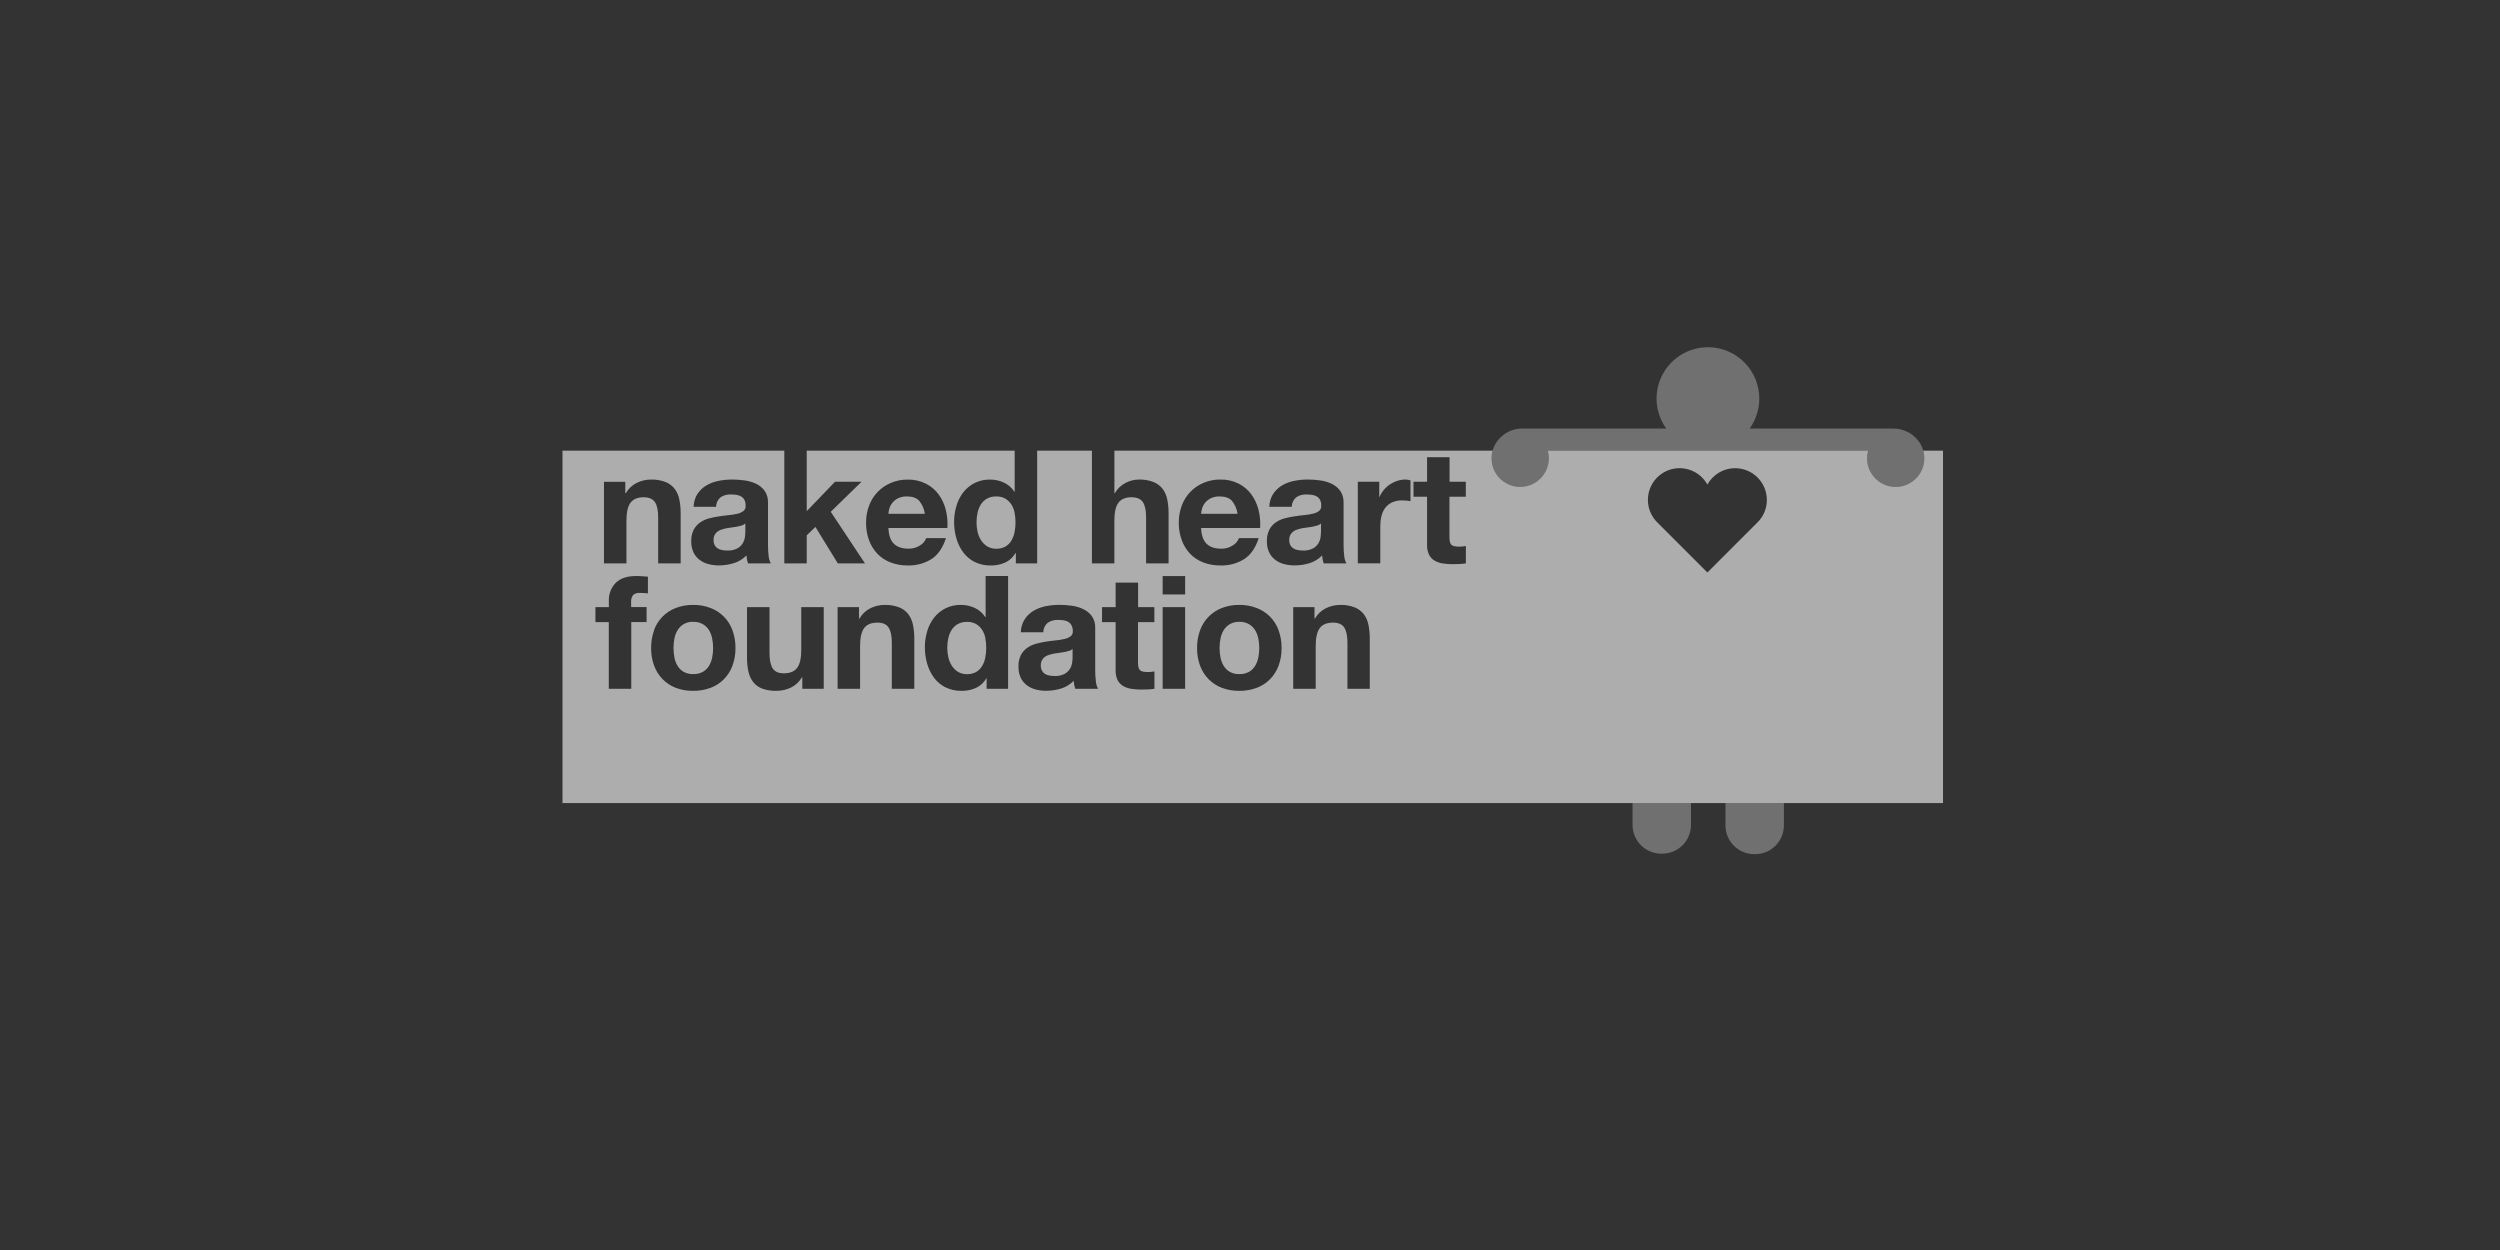<svg fill="none" height="180" viewBox="0 0 360 180" width="360" xmlns="http://www.w3.org/2000/svg"><rect x="0" y="0" width="360" height="180" fill="#333333" stroke="none"/><g fill="#fff"><path d="m253.338 57.397c0 1.463-.434 2.893-1.246 4.11-.046.068-.092.136-.14.203h20.67c1.431 0 2.706.645 3.528 1.65.34.409.596.878.757 1.38.017.051.032.103.047.155.099.356.149.726.149 1.101 0 .815-.242 1.612-.694 2.289-.453.678-1.097 1.206-1.85 1.518s-1.581.394-2.381.234c-.799-.159-1.534-.551-2.11-1.128s-.968-1.311-1.127-2.11c-.127-.634-.101-1.286.07-1.905h-46.13c.098.354.148.722.148 1.095 0 .815-.242 1.612-.695 2.289-.452.678-1.096 1.206-1.849 1.518s-1.582.394-2.381.234-1.533-.551-2.109-1.128c-.577-.576-.97-1.311-1.129-2.11-.159-.799-.077-1.628.235-2.381.199-.48.486-.916.844-1.287.057-.061.116-.122.176-.18.841-.81 1.969-1.255 3.136-1.236h20.675c-.612-.853-1.038-1.831-1.245-2.869-.286-1.435-.139-2.922.421-4.274.559-1.352 1.508-2.507 2.724-3.32 1.217-.813 2.647-1.247 4.109-1.247 1.962 0 3.844.779 5.231 2.167s2.166 3.269 2.166 5.231z" fill-opacity=".3"/><path d="m243.501 115.641h-8.416v3.214c.018 1.098.471 2.144 1.26 2.908s1.849 1.183 2.946 1.166c1.099.017 2.159-.402 2.948-1.166.79-.764 1.243-1.81 1.262-2.908z" fill-opacity=".3"/><path d="m256.882 115.641h-8.415v3.279c.017 1.099.47 2.146 1.259 2.911s1.848 1.185 2.947 1.169c1.099.017 2.16-.403 2.949-1.167.79-.765 1.242-1.811 1.26-2.91z" fill-opacity=".3"/><g fill-opacity=".6"><path d="m106.836 75.662c-.216.07-.437.127-.66.171-.235.044-.482.083-.741.112s-.515.071-.772.115c-.243.046-.482.107-.718.182-.218.065-.425.165-.612.294-.175.13-.319.296-.421.489-.114.233-.169.491-.159.75-.008.253.047.504.159.73.101.191.25.351.433.465.194.12.41.201.636.238.247.047.498.069.75.068.51.027 1.019-.083 1.472-.318.32-.182.587-.445.774-.762.153-.273.253-.573.294-.883.034-.241.052-.484.056-.727v-1.207c-.147.133-.32.233-.509.294z"/><path d="m132.375 72.123c-.393-.424-.981-.636-1.766-.636-.443-.015-.882.075-1.284.262-.316.154-.595.375-.818.648-.197.241-.344.52-.433.818-.077.252-.127.511-.147.774h5.251c-.091-.684-.37-1.33-.806-1.866z"/><path d="m175.637 71.487c.785 0 1.374.212 1.767.636h-.003c.435.536.715 1.182.806 1.866h-5.251c.021-.263.071-.522.147-.774.089-.299.235-.577.433-.818.222-.272.502-.493.818-.648.402-.187.841-.277 1.283-.262z"/><path d="m189.733 75.662c-.217.07-.436.127-.659.171-.236.044-.483.082-.739.112-.257.029-.518.071-.775.115-.242.046-.482.107-.718.182-.217.066-.424.165-.612.294-.174.13-.318.297-.421.489-.114.233-.168.491-.159.75-.008.253.047.503.159.73.101.191.25.351.433.465.195.119.41.2.636.238.247.046.498.069.751.068.51.028 1.018-.082 1.471-.318.32-.182.587-.445.774-.762.155-.273.254-.572.295-.883.033-.241.053-.484.058-.727v-1.207c-.148.133-.322.233-.512.294z"/><path d="m97.114 94.695c.08.426.238.835.465 1.204.217.355.521.649.883.854.419.225.89.335 1.366.318.478.016.952-.094 1.375-.318.362-.204.667-.498.883-.854.225-.371.382-.778.465-1.204.091-.452.137-.913.135-1.375.001-.467-.044-.932-.135-1.389-.081-.426-.238-.834-.465-1.204-.221-.352-.524-.644-.883-.854-.42-.232-.895-.346-1.375-.33-.445-.023-.887.074-1.282.281-.394.207-.725.517-.958.896-.229.368-.387.777-.465 1.204-.092.457-.138.923-.138 1.389-0.0.462.046.922.138 1.375z"/><path d="m141.426 90.699c.228.36.386.759.468 1.177l-.012.006c.092.46.137.929.135 1.398.002.473-.043.946-.135 1.41-.081.428-.236.84-.456 1.216-.207.353-.501.647-.854.854-.406.225-.866.335-1.331.318-.449.013-.894-.1-1.283-.327-.354-.221-.655-.516-.883-.865-.24-.373-.413-.786-.509-1.219-.105-.447-.159-.904-.159-1.363-.003-.47.047-.939.147-1.398.088-.423.249-.828.477-1.195.221-.348.524-.637.883-.842.41-.224.872-.334 1.339-.318.461-.018.917.092 1.319.318.345.206.637.491.854.83z"/><path d="m153.956 93.718c-.216.07-.436.128-.66.171-.235.044-.479.083-.738.115-.259.032-.516.065-.772.112-.243.046-.482.107-.718.182-.219.065-.427.164-.615.294-.174.13-.316.297-.418.489-.114.233-.169.491-.159.751-.008.252.046.502.159.727.099.195.247.36.43.48.195.12.412.201.639.238.247.045.498.068.75.068.51.027 1.018-.082 1.472-.318.319-.183.586-.446.774-.762.153-.273.253-.573.294-.883.034-.241.052-.484.056-.727v-1.207c-.148.133-.323.233-.512.294z"/><path d="m176.22 95.899c-.224-.371-.382-.778-.465-1.204-.091-.452-.136-.913-.135-1.375-.001-.467.044-.932.135-1.389.081-.426.238-.834.465-1.204.223-.351.526-.643.883-.854.416-.234.887-.348 1.363-.33.481-.017.957.097 1.378.33.358.21.661.502.883.854.229.369.387.777.468 1.204.091.457.137.923.136 1.389.001.462-.045.922-.136 1.375-.082.426-.241.834-.468 1.204-.217.355-.521.649-.883.854-.424.225-.899.334-1.378.318-.475.017-.944-.093-1.363-.318-.361-.205-.665-.499-.883-.854z"/><path clip-rule="evenodd" d="m112.941 64.894h-31.941v50.745h198.794v-50.745h-2.843c.098.356.15.726.15 1.101 0 .815-.242 1.612-.695 2.289-.452.678-1.096 1.206-1.849 1.518-.753.312-1.581.394-2.381.234-.799-.159-1.534-.551-2.11-1.128-.576-.576-.968-1.311-1.128-2.11-.126-.634-.101-1.286.071-1.905h-46.13c.097.354.148.722.148 1.095 0 .815-.242 1.612-.695 2.289s-1.096 1.206-1.849 1.518-1.582.394-2.381.235c-.8-.159-1.533-.551-2.11-1.128-.577-.576-.969-1.311-1.128-2.11-.126-.632-.101-1.282.069-1.899h-54.459v6.117h.068c.364-.641.91-1.159 1.569-1.49.578-.297 1.216-.457 1.866-.468.724-.024 1.447.096 2.125.353.514.207.966.543 1.31.977.334.452.562.973.668 1.525.135.655.201 1.322.194 1.99v7.232h-3.237v-6.641c0-.981-.152-1.705-.457-2.172-.304-.467-.842-.706-1.613-.715-.881 0-1.518.261-1.91.783-.393.522-.589 1.383-.589 2.582v6.164h-3.232v-16.237h-7.884v16.237h-3.07v-1.501h-.047c-.34.604-.861 1.085-1.489 1.378-.656.289-1.366.432-2.081.421-.803.017-1.599-.159-2.32-.512-.651-.327-1.216-.803-1.648-1.389-.445-.606-.776-1.287-.978-2.01-.22-.765-.331-1.558-.329-2.355-.003-.773.108-1.543.329-2.284.199-.708.529-1.371.972-1.958.437-.564.991-1.026 1.625-1.354.705-.353 1.486-.529 2.275-.512.687-.001 1.366.151 1.987.445.613.282 1.13.736 1.489 1.307h.047v-5.911h-29.944v8.71l4.07-4.233h3.821l-4.433 4.324 4.934 7.435h-3.912l-3.229-5.254-1.251 1.207v4.047h-3.229zm-22.901 4.481v1.637h.082c.368-.646.923-1.165 1.593-1.489.623-.306 1.308-.466 2.002-.468.725-.024 1.447.096 2.125.353.514.206.964.543 1.307.977.334.452.564.973.671 1.525.135.654.2 1.322.194 1.99v7.232h-3.238v-6.641c0-.981-.152-1.705-.456-2.172-.304-.467-.842-.706-1.613-.715-.883 0-1.519.262-1.91.783-.391.521-.589 1.384-.589 2.582v6.164h-3.238v-11.757zm10.414 1.726c.327-.494.763-.907 1.275-1.207.539-.312 1.127-.531 1.739-.648.646-.13 1.302-.195 1.961-.194.6.002 1.2.044 1.795.127.576.074 1.136.239 1.661.489.487.23.908.578 1.227 1.013.34.505.509 1.107.48 1.716v6.12c-.001.509.028 1.017.088 1.522.029.383.139.755.321 1.092h-3.291c-.061-.182-.11-.368-.147-.556-.039-.194-.066-.391-.08-.589-.501.52-1.127.904-1.819 1.113-.693.212-1.414.32-2.14.321-.53.003-1.058-.066-1.569-.206-.462-.123-.895-.34-1.271-.636-.364-.289-.655-.66-.848-1.083-.212-.495-.313-1.031-.294-1.569-.022-.571.1-1.139.353-1.651.218-.41.53-.764.909-1.033.388-.269.819-.468 1.275-.589.476-.126.958-.224 1.445-.294.483-.076.963-.138 1.431-.182.421-.038.839-.107 1.251-.206.314-.067.609-.203.865-.398.107-.094.19-.212.241-.345.051-.133.07-.276.054-.417.013-.287-.045-.572-.171-.83-.11-.204-.274-.374-.474-.492-.203-.118-.427-.195-.659-.227-.268-.04-.539-.06-.81-.059-.531-.03-1.057.115-1.498.412-.198.169-.357.377-.467.612-.11.235-.169.491-.172.75h-3.238c.019-.668.215-1.319.568-1.887zm28.271 7.203c.486.471 1.184.706 2.093.706.601.019 1.192-.151 1.692-.486.397-.236.701-.601.863-1.033h2.843c-.456 1.41-1.151 2.42-2.093 3.023-1.023.632-2.209.949-3.411.912-.855.012-1.704-.139-2.502-.444-.712-.275-1.354-.703-1.881-1.254-.526-.564-.933-1.229-1.195-1.954-.288-.802-.431-1.65-.421-2.502-.008-.839.139-1.672.432-2.458.269-.731.686-1.399 1.224-1.962.538-.563 1.187-1.009 1.905-1.311.773-.328 1.605-.491 2.444-.48.907-.018 1.804.184 2.616.589.72.366 1.344.894 1.825 1.542.485.669.836 1.426 1.034 2.228.213.854.291 1.736.229 2.614h-8.492c.044 1.048.309 1.804.795 2.275zm47.122.706c-.911 0-1.609-.235-2.093-.706v.006c-.486-.471-.751-1.228-.795-2.276h8.498c.062-.878-.016-1.76-.229-2.614-.198-.802-.549-1.559-1.034-2.228-.482-.652-1.109-1.183-1.831-1.551-.812-.405-1.709-.607-2.616-.589-.839-.011-1.672.152-2.444.48-.718.301-1.367.748-1.905 1.311s-.955 1.231-1.224 1.962c-.292.786-.438 1.619-.43 2.458-.01.853.132 1.7.421 2.502.26.726.667 1.391 1.192 1.954.529.555 1.173.986 1.887 1.263.799.305 1.648.456 2.503.445 1.202.037 2.388-.28 3.411-.912.939-.604 1.639-1.613 2.093-3.023h-2.844c-.161.433-.465.797-.862 1.033-.502.336-1.096.506-1.698.486zm7.507-7.909c.326-.494.761-.907 1.272-1.207.539-.312 1.127-.531 1.739-.648.641-.129 1.293-.194 1.946-.194.601.002 1.201.044 1.796.127.575.074 1.136.239 1.66.489.487.231.909.579 1.23 1.013.34.506.507 1.108.477 1.716v6.12c-.002.509.029 1.017.091 1.522.028.383.136.755.318 1.092h-3.276c-.059-.182-.108-.368-.147-.556-.039-.194-.065-.391-.079-.589-.501.521-1.128.904-1.82 1.113-.692.212-1.412.32-2.137.321-.529.004-1.058-.066-1.569-.206-.463-.123-.897-.34-1.274-.636-.366-.292-.659-.666-.854-1.092-.211-.495-.311-1.031-.294-1.569-.021-.571.1-1.139.353-1.651.217-.412.529-.766.909-1.033.387-.269.817-.468 1.272-.589.476-.126.959-.224 1.446-.294.485-.076.962-.138 1.433-.182.422-.039.84-.108 1.251-.206.313-.068.607-.204.863-.397.106-.094.189-.212.24-.345.051-.133.07-.276.054-.417.012-.286-.046-.572-.171-.83-.11-.2-.271-.367-.468-.483-.203-.119-.426-.196-.659-.227-.267-.04-.537-.06-.807-.059-.532-.03-1.059.115-1.501.412-.197.168-.357.377-.466.612-.11.235-.168.491-.169.751h-3.239c.019-.669.216-1.32.571-1.887zm15.26.453v-2.181h-3.089v11.748h3.239v-5.298c-.003-.495.049-.989.159-1.472.095-.43.276-.837.533-1.195.259-.346.599-.623.991-.806.472-.21.986-.31 1.501-.294.205 0.0.41.012.613.035.214.024.395.05.548.08v-3.002c-.23-.072-.467-.111-.707-.115-.399-0-.797.061-1.177.182-.379.121-.738.293-1.069.512-.332.221-.63.49-.883.798-.255.304-.462.644-.615 1.01zm12.462-2.181v2.16h-2.356v5.822c0 .545.089.91.271 1.089.183.179.545.274 1.092.274.175.001.35-.006.524-.024.16-.013.32-.036.477-.068v2.502c-.301.049-.605.08-.909.091-.336.015-.66.024-.978.024-.476.001-.951-.033-1.422-.103-.414-.058-.813-.193-1.177-.397-.343-.199-.623-.491-.806-.842-.215-.446-.316-.939-.294-1.434v-6.935h-1.955v-2.16h1.955v-3.532h3.237v3.532zm-125.336 18.054v2.161h1.925v9.599h3.238v-9.611h2.208v-2.161h-2.228v-.704c-.033-.37.072-.739.294-1.036.129-.111.279-.195.442-.245.163-.051.334-.067.503-.049.393-0.0.787.022 1.177.068v-2.411c-.067-.004-.135-.007-.204-.01-.212-.01-.431-.019-.638-.046-.274-.035-.568-.035-.862-.035-1.309.002-2.29.336-2.944 1.001-.326.341-.581.745-.749 1.186-.168.441-.245.912-.228 1.384v.909zm8.43 3.331c.262-.729.677-1.392 1.219-1.946s1.196-.983 1.919-1.26c.798-.307 1.647-.458 2.502-.445.859-.013 1.712.138 2.514.445.726.274 1.384.703 1.928 1.256.544.553.961 1.218 1.222 1.949.298.821.444 1.688.433 2.561.012.868-.135 1.731-.433 2.546-.268.727-.686 1.389-1.228 1.943-.543.548-1.199.972-1.922 1.242-.804.296-1.656.443-2.514.433-.854.011-1.702-.136-2.502-.433-.71-.275-1.354-.698-1.887-1.242-.541-.554-.96-1.216-1.228-1.943-.298-.815-.445-1.678-.433-2.546-.012-.873.135-1.74.433-2.561zm21.362 6.79v1.637h3.085v-11.76h-3.238v6.167c0 1.195-.195 2.058-.589 2.579-.395.524-1.031.786-1.91.786-.776.002-1.314-.236-1.616-.715-.303-.479-.454-1.204-.454-2.175v-6.641h-3.238v7.247c-.007.668.057 1.335.192 1.99.107.552.336 1.073.671 1.525.341.434.792.769 1.307.968.682.242 1.404.351 2.128.321.692-.003 1.376-.159 2.001-.456.668-.318 1.223-.831 1.593-1.472zm8.166-10.122v1.64h.068c.369-.646.924-1.165 1.593-1.49.622-.305 1.305-.465 1.998-.468.726-.024 1.45.096 2.129.353.513.206.964.543 1.307.977.333.452.562.973.671 1.525.135.654.2 1.321.194 1.99v7.232h-3.238v-6.641c0-.971-.152-1.695-.456-2.172-.304-.477-.842-.715-1.613-.715-.883 0-1.519.262-1.911.783-.391.521-.588 1.383-.588 2.582v6.164h-3.238v-11.759zm16.841 11.636c.627-.293 1.148-.775 1.489-1.378h.044v1.501h3.094v-16.24h-3.238v5.908h-.059c-.36-.567-.875-1.018-1.484-1.301-.621-.295-1.301-.447-1.989-.444-.752-.022-1.499.135-2.178.459s-1.272.804-1.728 1.402c-.445.583-.777 1.242-.981 1.946-.221.746-.332 1.521-.329 2.299-.001.796.11 1.589.329 2.355.204.724.536 1.406.981 2.013.432.587.996 1.063 1.648 1.389.721.353 1.517.528 2.319.512.716.011 1.426-.132 2.082-.421zm7.037-9.915c.327-.494.763-.907 1.275-1.207.539-.312 1.127-.531 1.739-.648.641-.129 1.293-.194 1.946-.194.601 0 1.201.043 1.796.127.575.074 1.136.239 1.66.489.493.231.92.582 1.242 1.021.34.506.507 1.108.477 1.716v6.117c-.001.509.03 1.019.091 1.525.029.382.136.753.315 1.092h-3.285c-.062-.182-.111-.368-.147-.556-.039-.194-.066-.391-.08-.589-.501.52-1.128.903-1.819 1.113-.693.212-1.414.32-2.14.321-.53.003-1.057-.066-1.569-.206-.464-.124-.897-.341-1.274-.639-.366-.29-.658-.664-.851-1.089-.212-.495-.312-1.031-.294-1.569-.022-.571.1-1.139.353-1.651.217-.411.529-.765.91-1.033.387-.269.818-.468 1.274-.589.475-.129.956-.232 1.442-.309.486-.074.966-.136 1.434-.18.421-.038.839-.107 1.251-.206.314-.067.609-.203.865-.397.107-.094.19-.212.241-.345.051-.133.07-.276.054-.417.004-.282-.062-.562-.192-.812-.106-.196-.262-.361-.453-.477-.202-.119-.427-.197-.659-.23-.268-.037-.539-.056-.81-.056-.531-.029-1.058.115-1.501.409-.196.17-.354.38-.464.615-.109.235-.168.491-.172.751h-3.238c.018-.668.214-1.32.568-1.887zm18.651.438v-2.16h-2.34v-3.532h-3.238v3.532h-1.957v2.16h1.957v6.938c-.019.495.082.987.294 1.433.186.351.466.643.81.842.365.204.764.338 1.178.398.469.07.944.104 1.418.103.321 0 .645-.009.98-.024.306-.013.609-.043.91-.091v-2.502c-.158.032-.319.055-.479.068-.166.024-.339.024-.522.024-.547 0-.909-.091-1.091-.274-.183-.182-.274-.545-.274-1.092v-5.822zm4.433-2.16v11.76h-3.238v-11.76zm-3.238-1.819v-2.649h3.238v2.649zm6.61 3.206c-.542.553-.959 1.216-1.221 1.945-.298.821-.444 1.688-.433 2.561-.012.868.135 1.731.433 2.546.268.728.687 1.39 1.23 1.943.54.547 1.191.971 1.91 1.242.8.297 1.647.444 2.499.433.858.011 1.71-.136 2.515-.433.723-.269 1.379-.693 1.922-1.242.541-.554.96-1.216 1.227-1.943.298-.815.445-1.678.433-2.546.012-.873-.135-1.74-.433-2.561-.261-.731-.678-1.396-1.223-1.949-.543-.554-1.201-.982-1.926-1.256-.802-.306-1.656-.457-2.515-.445-.853-.013-1.701.138-2.499.445-.723.277-1.377.707-1.919 1.26zm15.255-1.386v1.64h.068c.368-.645.924-1.164 1.592-1.49.623-.305 1.308-.465 2.002-.468.725-.025 1.447.096 2.125.353.514.206.966.543 1.31.977.333.452.563.973.671 1.525.133.655.196 1.322.191 1.99v7.232h-3.217v-6.641c0-.971-.151-1.696-.453-2.172-.303-.477-.841-.715-1.616-.715-.881 0-1.518.261-1.91.783-.393.522-.59 1.383-.59 2.582v6.164h-3.237v-11.759zm56.576-17.65c-.655-1.183-1.826-2.066-3.264-2.3-2.49-.406-4.838 1.284-5.244 3.774-.26 1.596.341 3.134 1.462 4.14l7.047 7.051 7.094-7.094c.264-.244.5-.519.701-.821.502-.752.769-1.635.768-2.539-.001-1.211-.482-2.372-1.339-3.228-.856-.856-2.018-1.337-3.229-1.337-.903 0-1.787.268-2.538.77-.608.406-1.107.95-1.458 1.585z" fill-rule="evenodd"/><path d="m145.635 72.642c.226.361.383.76.465 1.177h-.003c.092.46.137.929.135 1.398.002.473-.043.946-.135 1.41-.08.43-.235.842-.456 1.219-.207.351-.5.644-.851.851-.406.227-.866.338-1.331.321-.451.012-.896-.102-1.286-.33-.354-.221-.656-.516-.883-.865-.242-.371-.415-.783-.512-1.216-.105-.448-.159-.906-.159-1.366-.001-.47.048-.939.147-1.398.088-.422.248-.826.471-1.195.221-.348.524-.637.883-.842.411-.224.875-.334 1.342-.318.461-.015.918.097 1.319.324.344.208.636.492.854.83z"/></g></g></svg>